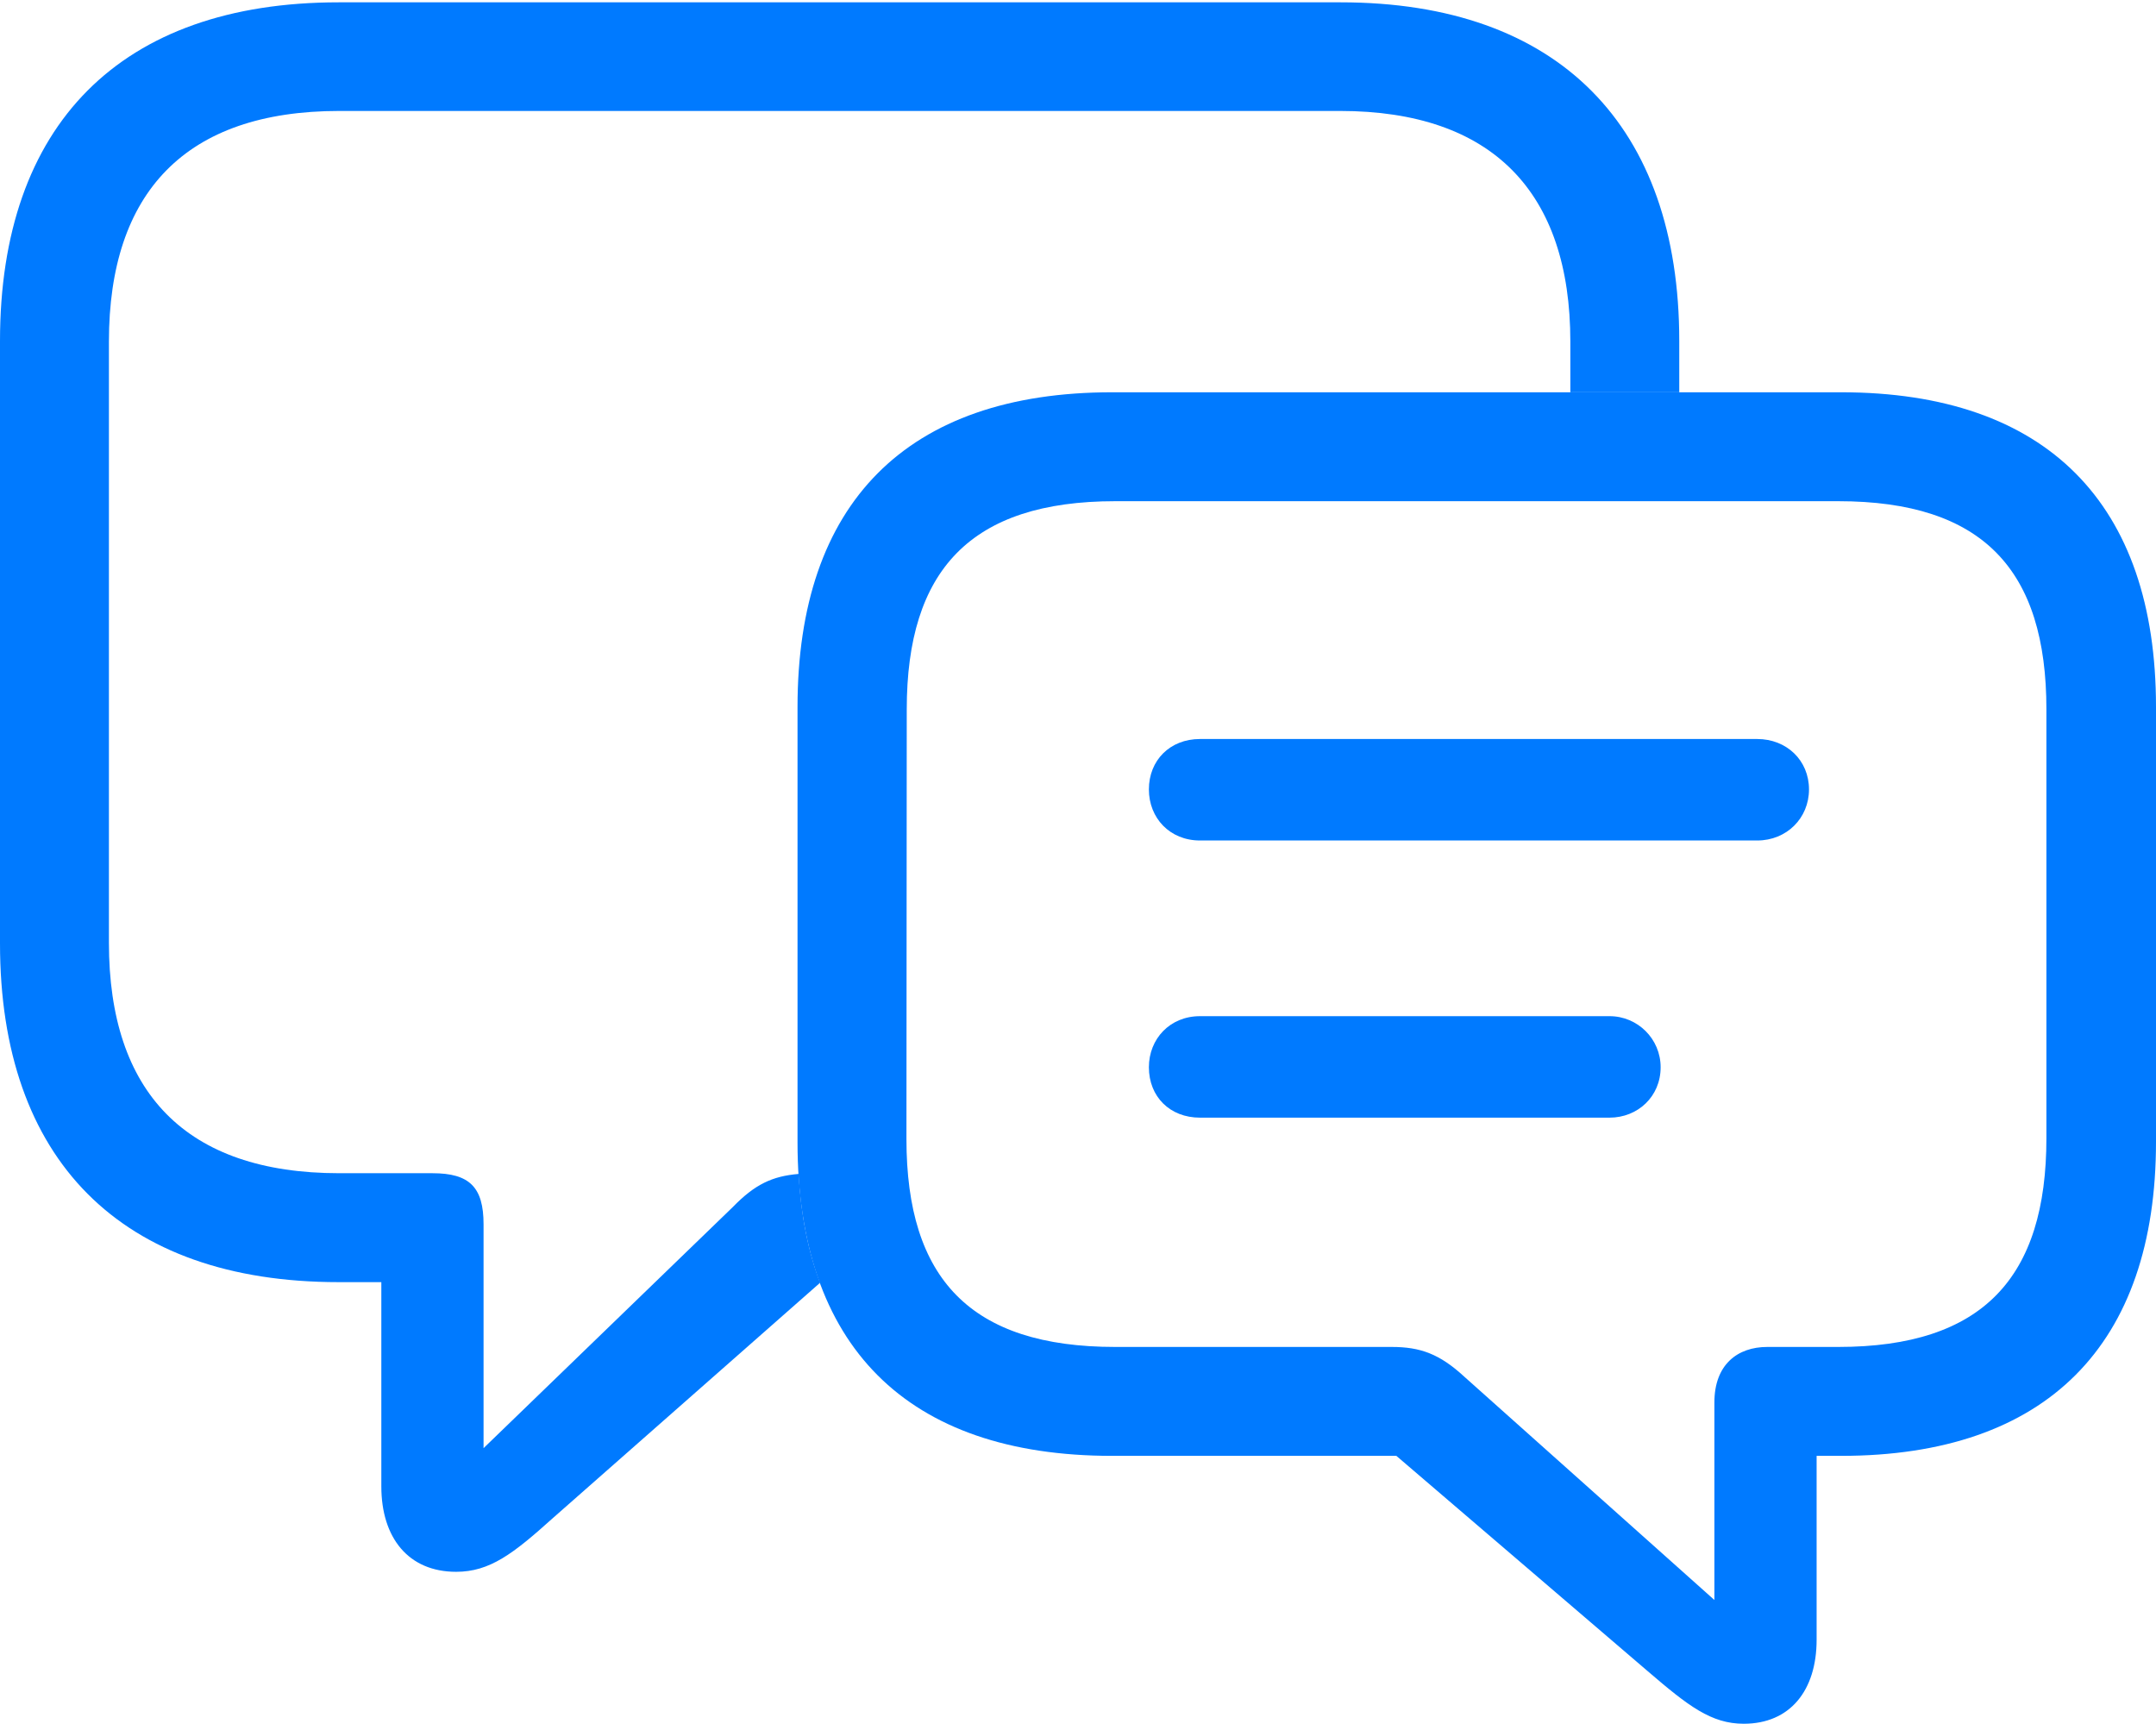 <?xml version="1.0" encoding="UTF-8"?>
<!--Generator: Apple Native CoreSVG 326-->
<!DOCTYPE svg
PUBLIC "-//W3C//DTD SVG 1.1//EN"
       "http://www.w3.org/Graphics/SVG/1.1/DTD/svg11.dtd">
<svg version="1.1" xmlns="http://www.w3.org/2000/svg" xmlns:xlink="http://www.w3.org/1999/xlink" viewBox="0 0 214.846 171.766">
 <g>
  <rect height="171.766" opacity="0" width="214.846" x="0" y="0"/>
  <path d="M167.339 33.978L167.339 39.089L156.485 39.089L156.485 34.038C156.485 19.181 148.741 11.056 133.533 11.056L33.806 11.056C18.477 11.056 10.854 19.181 10.854 34.038L10.854 93.955C10.854 108.812 18.477 116.907 33.806 116.907L43.097 116.907C46.792 116.907 48.187 118.302 48.187 121.997L48.187 144.303L73.027 120.275C75.228 118.014 76.956 117.201 79.582 116.979C79.807 121.024 80.521 124.647 81.718 127.826L55.075 151.289C51.134 154.833 48.81 156.625 45.451 156.625C40.722 156.625 38 153.267 38 148.109L38 127.761L33.745 127.761C12.023 127.761 0 115.536 0 94.016L0 33.978C0 12.427 12.023 0.232 33.745 0.232L133.594 0.232C155.316 0.232 167.339 12.555 167.339 33.978Z" fill="#007aff"/>
  <path d="M119.577 83.752L175.109 83.752C178.04 83.752 180.267 81.525 180.267 78.662C180.267 75.769 178.04 73.64 175.109 73.64L119.577 73.64C116.579 73.64 114.487 75.769 114.487 78.662C114.487 81.525 116.579 83.752 119.577 83.752ZM119.577 111.37L160.394 111.37C163.19 111.37 165.483 109.278 165.483 106.348C165.483 103.522 163.19 101.258 160.394 101.258L119.577 101.258C116.579 101.258 114.487 103.522 114.487 106.348C114.487 109.278 116.579 111.37 119.577 111.37ZM110.83 145.072L139.148 145.072L164.224 166.551C168.239 169.997 170.526 171.766 173.764 171.766C178.365 171.766 181.026 168.468 181.026 163.401L181.026 145.072L183.452 145.072C203.95 145.072 214.846 134.005 214.846 113.776L214.846 70.445C214.846 50.187 203.95 39.089 183.452 39.089L110.83 39.089C90.302 39.089 79.474 50.187 79.474 70.445L79.474 113.837C79.474 134.065 90.302 145.072 110.83 145.072ZM111.14 134.219C96.726 134.219 90.327 127.439 90.327 113.497L90.358 70.688C90.358 56.812 96.726 49.942 111.14 49.942L183.18 49.942C197.624 49.942 203.925 56.812 203.925 70.688L203.925 113.406C203.925 127.312 197.594 134.219 183.18 134.219L176.102 134.219C173.171 134.219 170.84 135.95 170.84 139.75L170.84 159.434L145.892 137.159C143.453 134.916 141.533 134.219 138.69 134.219Z" fill="#007aff"/>
 </g>
</svg>
